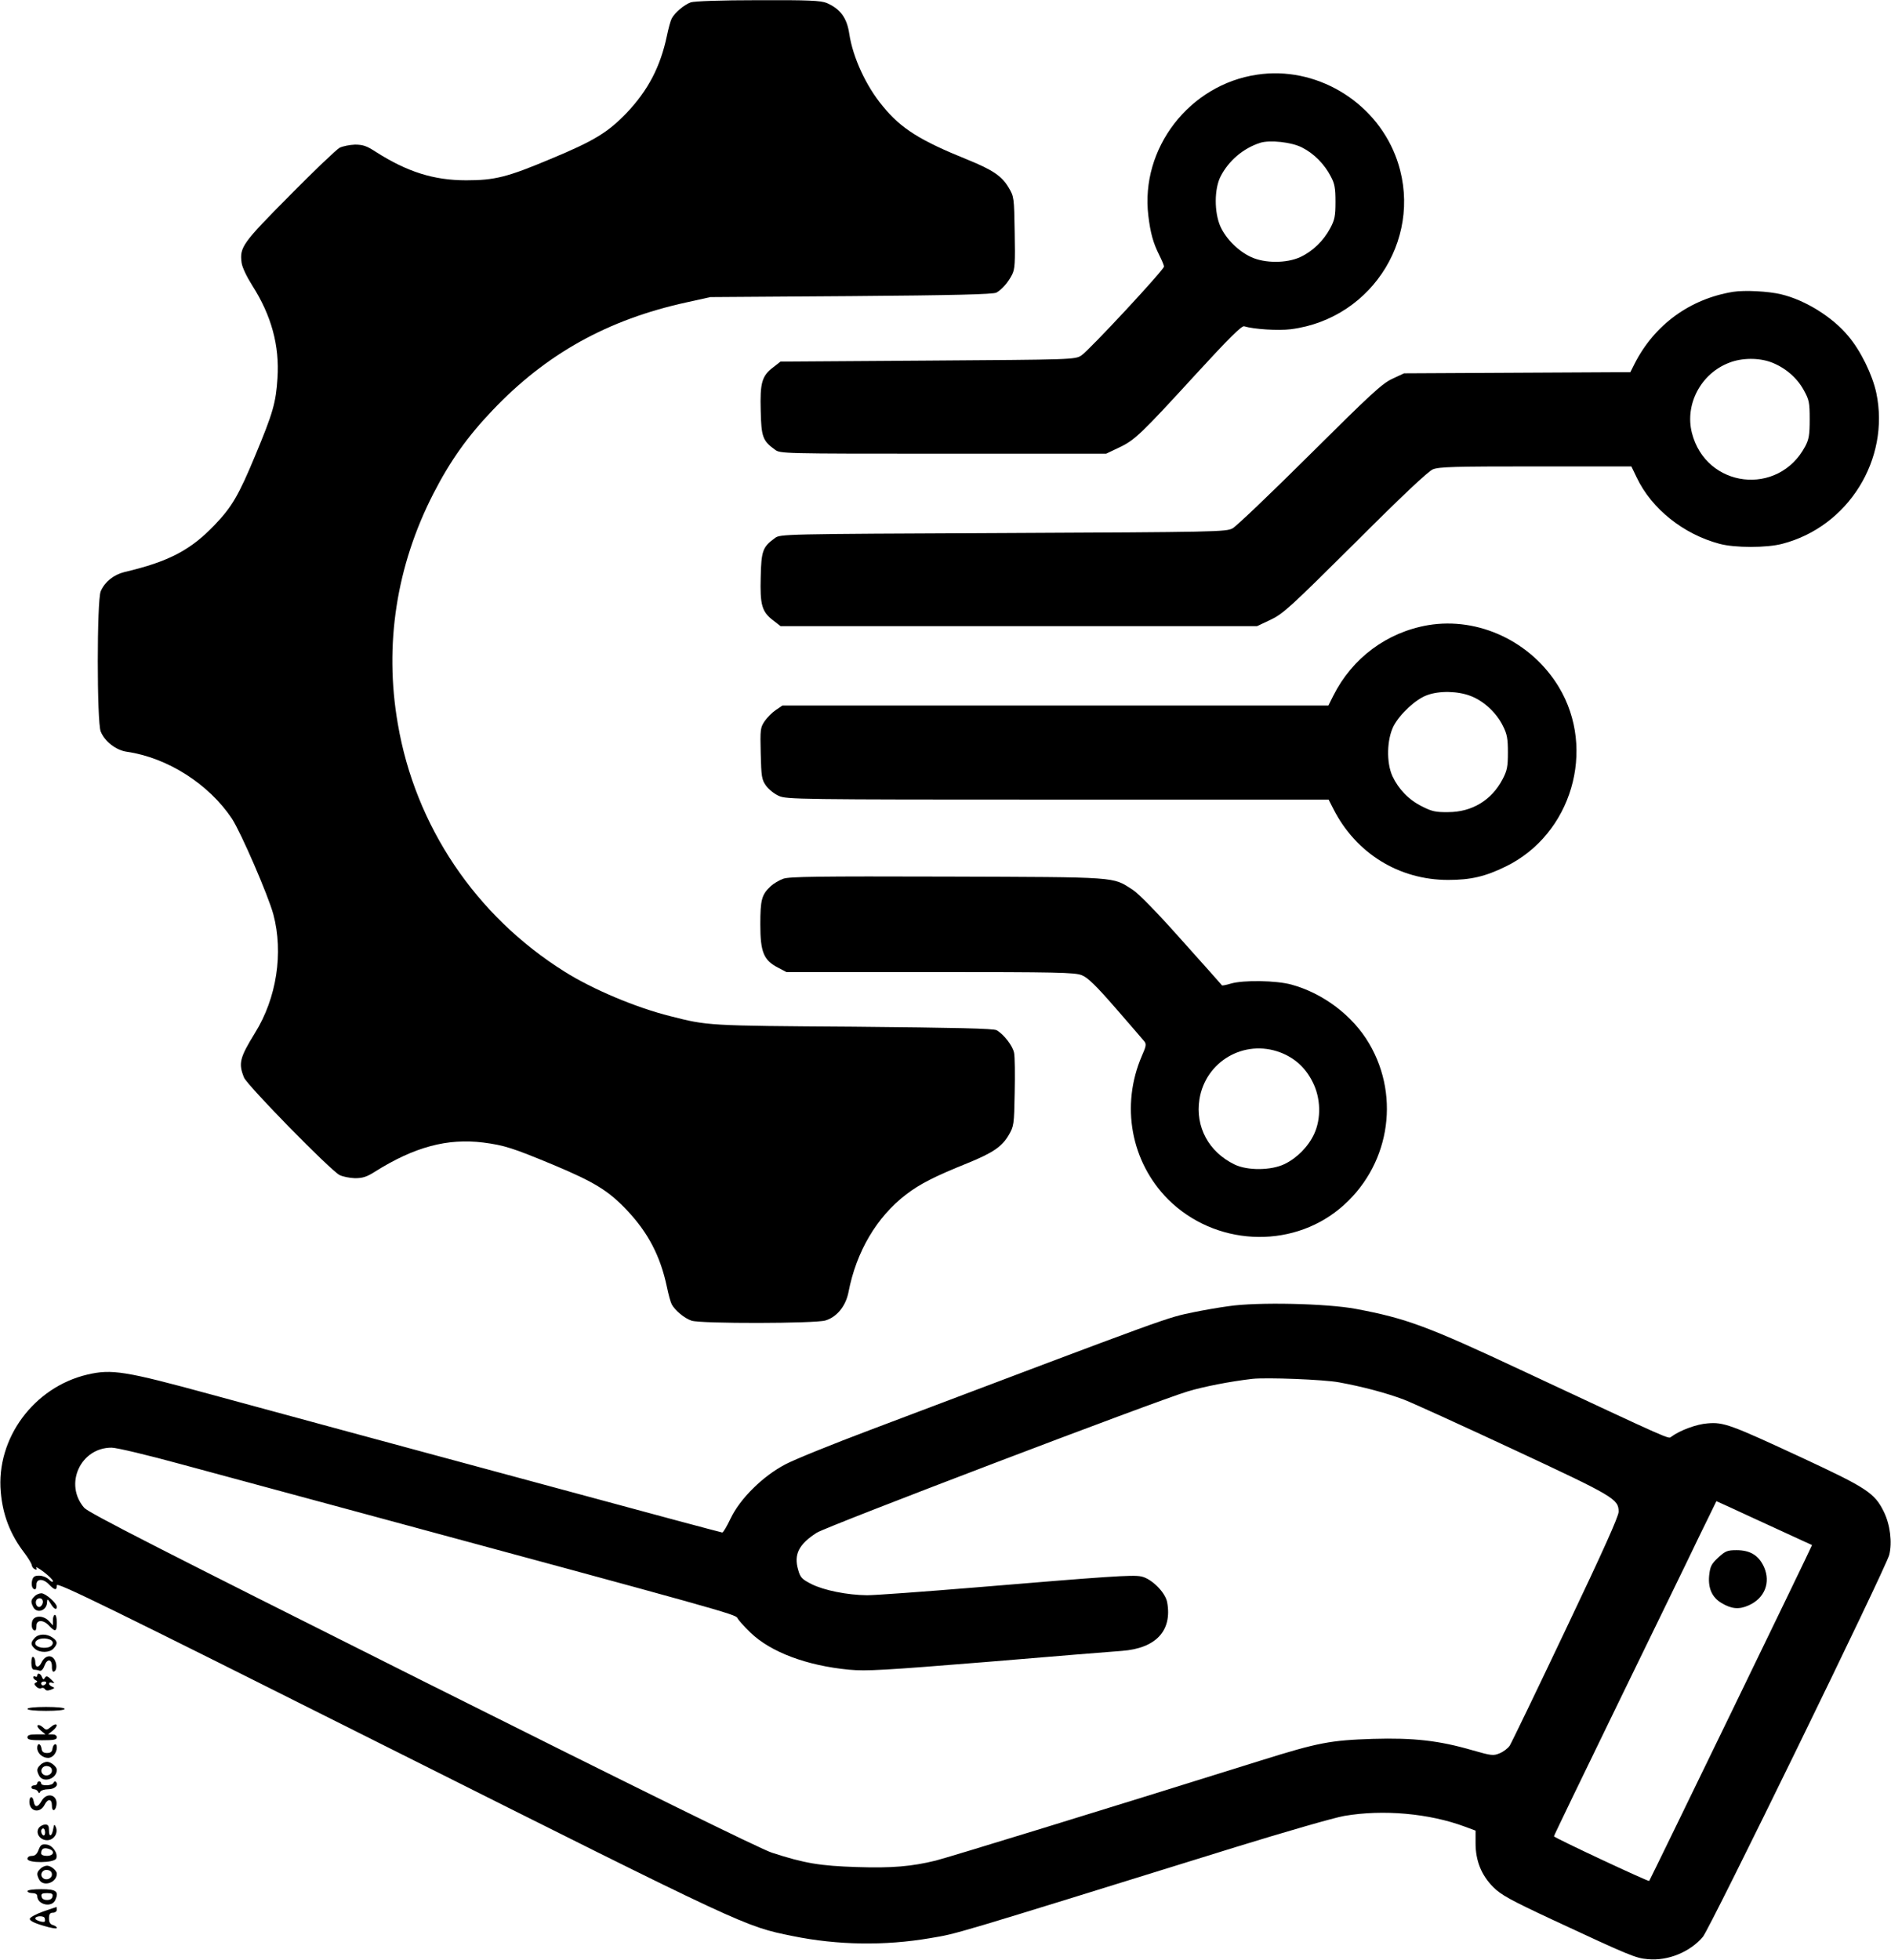 <?xml version="1.0" standalone="no"?>
<!DOCTYPE svg PUBLIC "-//W3C//DTD SVG 20010904//EN"
 "http://www.w3.org/TR/2001/REC-SVG-20010904/DTD/svg10.dtd">
<svg version="1.0" xmlns="http://www.w3.org/2000/svg"
 width="965pt" height="1000pt" viewBox="0 0 965 1000"
 preserveAspectRatio="xMidYMid meet">

<g transform="translate(0,1000) scale(0.1,-0.1)"
fill="#000000" stroke="none">
<path d="M3525 9988 c-33 -12 -81 -52 -97 -82 -6 -11 -17 -51 -25 -90 -33
-156 -95 -276 -205 -392 -95 -99 -166 -143 -388 -235 -221 -93 -285 -109 -431
-109 -166 0 -301 43 -461 145 -46 30 -65 37 -107 37 -27 -1 -62 -8 -78 -16
-15 -8 -130 -117 -254 -243 -241 -243 -257 -264 -246 -344 3 -23 26 -71 55
-117 97 -152 139 -306 128 -472 -8 -125 -23 -177 -113 -393 -85 -205 -120
-264 -207 -355 -123 -129 -235 -188 -461 -241 -56 -14 -100 -50 -121 -98 -20
-46 -20 -669 0 -716 21 -51 78 -95 133 -103 208 -30 419 -165 537 -342 46 -71
184 -389 211 -488 52 -196 17 -427 -94 -605 -78 -127 -85 -155 -56 -227 17
-41 440 -473 488 -498 16 -8 51 -15 78 -16 40 0 61 7 102 33 200 126 370 172
553 149 108 -14 151 -28 358 -114 210 -88 281 -132 374 -230 110 -116 172
-236 205 -392 8 -39 19 -79 25 -90 17 -31 65 -71 101 -83 47 -16 630 -15 683
1 58 17 104 73 118 145 40 207 144 383 294 498 71 54 143 91 314 160 128 52
175 84 209 142 27 47 28 52 31 217 2 93 1 184 -3 203 -6 35 -52 95 -89 116
-16 9 -202 13 -731 18 -747 5 -743 5 -935 54 -176 44 -396 137 -539 227 -454
285 -762 743 -851 1265 -70 403 -7 806 181 1173 86 168 175 293 303 427 274
288 587 462 989 550 l122 27 720 5 c518 4 726 9 740 18 28 16 60 52 80 92 14
28 16 59 13 215 -3 178 -3 182 -31 229 -34 58 -81 90 -209 142 -243 98 -340
159 -433 273 -86 103 -153 250 -171 369 -12 82 -46 128 -116 158 -31 12 -89
15 -350 14 -190 0 -325 -5 -343 -11z"/>
<path d="M6415 9619 c-346 -51 -596 -376 -555 -719 11 -91 25 -140 56 -202 13
-26 24 -52 24 -58 0 -17 -385 -431 -422 -454 -32 -21 -47 -21 -784 -26 l-751
-5 -37 -29 c-58 -44 -68 -79 -64 -222 3 -133 10 -153 72 -198 27 -21 35 -21
859 -21 l832 0 65 31 c81 38 112 68 395 377 165 180 232 246 244 242 49 -15
173 -23 238 -15 425 54 688 489 534 886 -110 282 -410 458 -706 413z m230
-372 c60 -30 114 -85 146 -147 20 -37 24 -60 24 -130 0 -73 -4 -92 -27 -135
-34 -64 -90 -118 -153 -147 -70 -32 -180 -32 -250 0 -65 30 -128 92 -157 156
-32 72 -32 192 1 256 41 80 115 143 201 171 49 16 162 4 215 -24z"/>
<path d="M8845 8511 c-222 -36 -403 -169 -504 -368 l-21 -42 -578 -3 -577 -3
-60 -28 c-52 -24 -110 -78 -420 -386 -198 -197 -376 -367 -395 -377 -33 -18
-85 -19 -1172 -24 -1128 -5 -1137 -5 -1164 -26 -62 -45 -69 -65 -72 -198 -4
-143 6 -178 64 -222 l37 -29 1216 0 1216 0 70 33 c64 31 99 63 430 392 242
242 372 364 397 375 32 13 108 15 525 15 l488 0 28 -58 c76 -159 238 -288 422
-337 78 -21 241 -21 320 0 337 87 551 432 480 770 -20 93 -80 216 -143 290
-80 97 -220 184 -342 213 -65 16 -187 22 -245 13z m195 -360 c70 -27 130 -78
165 -142 27 -49 30 -62 30 -149 0 -80 -4 -102 -23 -138 -137 -257 -506 -213
-578 69 -37 146 46 303 190 358 66 26 152 26 216 2z"/>
<path d="M7288 6810 c-210 -36 -387 -167 -484 -360 l-25 -50 -1393 0 -1393 0
-34 -23 c-18 -12 -44 -38 -57 -57 -22 -33 -23 -42 -20 -165 3 -118 5 -133 27
-164 13 -18 42 -42 65 -52 39 -18 97 -19 1423 -19 l1383 0 24 -47 c115 -227
335 -363 586 -363 115 0 189 17 295 69 335 164 462 596 270 915 -140 232 -409
359 -667 316z m216 -361 c67 -25 133 -86 166 -154 21 -41 25 -65 25 -135 0
-72 -4 -92 -27 -136 -56 -107 -156 -168 -278 -168 -64 -1 -84 4 -133 29 -67
33 -120 88 -151 154 -32 70 -29 188 6 257 33 62 114 137 171 157 62 23 156 21
221 -4z"/>
<path d="M3997 5516 c-22 -8 -50 -25 -64 -38 -46 -43 -53 -69 -53 -195 0 -141
17 -182 89 -220 l44 -23 733 0 c651 0 738 -2 774 -16 31 -12 72 -52 173 -168
72 -83 138 -159 146 -169 12 -15 10 -25 -12 -75 -109 -253 -56 -541 134 -732
237 -236 622 -257 876 -47 250 207 314 563 150 842 -83 142 -235 257 -397 301
-77 21 -244 24 -309 5 -23 -7 -44 -11 -45 -9 -1 2 -93 105 -204 229 -128 144
-220 238 -252 259 -105 67 -62 64 -945 67 -664 2 -807 0 -838 -11z m2536 -886
c74 -28 130 -79 166 -152 41 -81 44 -185 7 -265 -30 -64 -87 -122 -151 -153
-69 -33 -189 -34 -255 -2 -132 64 -201 192 -179 333 31 193 228 308 412 239z"/>
<path d="M6270 3335 c-52 -7 -131 -21 -175 -30 -148 -31 -82 -7 -1653 -601
-194 -73 -389 -152 -434 -176 -115 -60 -231 -175 -279 -275 -19 -40 -38 -73
-43 -73 -4 0 -367 97 -805 216 -438 118 -935 253 -1106 299 -170 46 -485 132
-700 190 -436 119 -505 130 -629 101 -273 -64 -467 -326 -442 -600 10 -116 48
-215 119 -308 19 -25 37 -54 39 -64 1 -9 9 -19 17 -22 9 -3 11 0 6 8 -4 7 13
-2 38 -21 25 -19 46 -40 47 -46 0 -8 -8 -5 -20 7 -11 11 -33 20 -50 20 -23 0
-31 -5 -36 -24 -6 -25 1 -46 15 -46 4 0 7 10 7 23 -1 32 34 34 64 2 29 -30 40
-32 40 -4 0 17 248 -104 1703 -834 1819 -912 1806 -906 2052 -956 230 -47 471
-50 700 -11 147 25 75 4 1561 465 253 78 502 150 554 159 198 34 434 13 616
-55 l54 -20 0 -64 c0 -90 30 -164 90 -224 40 -40 85 -65 301 -166 395 -184
426 -197 488 -202 103 -10 216 37 281 114 38 46 934 1882 951 1949 16 63 5
154 -28 221 -47 95 -87 121 -418 275 -364 169 -399 182 -481 175 -56 -4 -140
-35 -185 -68 -16 -12 18 -27 -769 341 -474 222 -584 263 -840 311 -148 28
-504 36 -650 14z m565 -389 c120 -22 240 -54 330 -88 44 -17 296 -132 560
-255 512 -239 535 -252 535 -317 0 -24 -81 -204 -271 -603 -148 -312 -277
-579 -285 -591 -9 -13 -31 -30 -50 -38 -33 -14 -42 -13 -140 15 -172 50 -301
64 -509 58 -214 -7 -276 -18 -570 -110 -821 -257 -1593 -494 -1660 -511 -122
-30 -224 -39 -403 -33 -187 6 -266 19 -432 73 -55 17 -694 332 -1783 877
-1331 667 -1704 857 -1727 883 -105 120 -19 308 140 307 25 0 185 -38 360 -86
173 -47 576 -156 895 -242 1856 -502 1928 -522 1938 -541 5 -11 35 -44 67 -75
103 -99 285 -168 503 -189 90 -8 176 -3 707 40 333 28 641 53 685 56 174 13
258 103 231 249 -10 51 -81 121 -133 131 -44 9 -171 0 -843 -56 -267 -22 -516
-40 -555 -40 -101 1 -221 25 -284 57 -49 25 -57 33 -68 73 -23 78 3 130 95
189 52 33 1732 673 1893 721 83 25 217 51 329 64 71 8 367 -3 445 -18z m2240
-751 c94 -43 171 -79 172 -79 2 -2 -826 -1708 -831 -1714 -5 -4 -486 221 -486
228 0 4 147 308 326 676 179 368 366 751 414 852 l89 182 73 -33 c40 -19 150
-69 243 -112z"/>
<path d="M8768 2052 c-35 -33 -41 -45 -46 -92 -6 -64 15 -111 62 -139 51 -31
90 -35 139 -13 82 36 114 116 79 196 -27 59 -70 86 -140 86 -47 0 -57 -4 -94
-38z"/>
<path d="M176 1854 c-19 -18 -20 -28 -6 -55 19 -35 70 -17 70 26 1 18 3 17 18
-7 17 -29 32 -36 32 -17 0 18 -57 69 -79 69 -11 0 -27 -7 -35 -16z m41 -38
c-4 -9 -11 -16 -17 -16 -17 0 -24 31 -9 41 18 11 34 -5 26 -25z"/>
<path d="M270 1733 l0 -27 -20 22 c-29 31 -78 30 -86 -2 -6 -25 1 -46 15 -46
4 0 7 10 7 23 -1 32 34 34 64 2 32 -34 40 -32 40 15 0 22 -4 40 -10 40 -5 0
-10 -12 -10 -27z"/>
<path d="M177 1642 c-22 -24 -21 -35 1 -55 25 -22 75 -21 95 1 23 25 21 38 -5
56 -30 21 -71 20 -91 -2z m77 -8 c24 -9 19 -33 -8 -40 -31 -7 -66 3 -66 21 0
21 41 32 74 19z"/>
<path d="M160 1516 c0 -24 5 -36 14 -36 8 0 20 -2 28 -5 8 -3 18 6 25 26 14
37 38 34 38 -4 -1 -15 3 -27 7 -27 16 0 21 31 9 56 -15 33 -51 29 -69 -9 -14
-29 -32 -28 -32 3 0 10 -4 22 -10 25 -6 4 -10 -8 -10 -29z"/>
<path d="M190 1449 c0 -5 -4 -7 -10 -4 -5 3 -10 2 -10 -4 0 -5 6 -12 13 -15 9
-5 9 -7 0 -12 -10 -4 -9 -9 2 -20 8 -9 20 -12 26 -8 6 3 14 1 18 -5 5 -8 15
-9 31 -3 19 7 21 10 7 15 -23 9 -22 28 1 20 12 -4 11 0 -7 17 -18 18 -25 20
-32 9 -6 -11 -9 -10 -15 4 -7 19 -24 23 -24 6z m45 -39 c-3 -5 -10 -10 -16
-10 -5 0 -9 5 -9 10 0 6 7 10 16 10 8 0 12 -4 9 -10z"/>
<path d="M140 1280 c0 -6 38 -10 95 -10 57 0 95 4 95 10 0 6 -38 10 -95 10
-57 0 -95 -4 -95 -10z"/>
<path d="M261 1189 c-22 -18 -25 -19 -42 -3 -11 10 -22 14 -27 10 -4 -4 4 -16
17 -27 l23 -19 -46 0 c-34 0 -46 -4 -46 -15 0 -12 15 -15 75 -15 60 0 75 3 75
15 0 9 -9 15 -22 15 l-23 0 24 19 c13 10 22 23 20 29 -2 6 -14 3 -28 -9z"/>
<path d="M190 1081 c0 -27 27 -51 55 -51 24 0 45 25 45 54 0 25 -18 19 -22 -6
-2 -17 -10 -23 -28 -23 -18 0 -26 6 -28 23 -4 27 -22 30 -22 3z"/>
<path d="M206 994 c-19 -18 -20 -28 -6 -55 21 -39 90 -16 90 30 0 16 -30 41
-50 41 -10 0 -26 -7 -34 -16z m59 -29 c0 -22 -31 -33 -47 -17 -17 17 -1 44 24
40 15 -2 23 -10 23 -23z"/>
<path d="M190 900 c0 -5 -7 -10 -15 -10 -8 0 -15 -4 -15 -10 0 -5 6 -10 14
-10 8 0 17 -6 20 -12 5 -10 7 -10 12 0 3 6 21 12 40 12 34 0 56 22 39 38 -4 4
-10 1 -12 -5 -5 -15 -63 -18 -63 -3 0 6 -4 10 -10 10 -5 0 -10 -4 -10 -10z"/>
<path d="M212 810 c-19 -34 -35 -34 -40 -2 -5 30 -22 28 -22 -2 0 -50 54 -61
77 -16 17 34 38 32 38 -3 -1 -32 18 -31 23 2 8 53 -49 69 -76 21z"/>
<path d="M200 675 c-22 -26 3 -65 40 -65 35 0 58 36 45 67 -7 16 -9 15 -13 -7
-6 -40 -22 -48 -22 -12 0 25 -4 32 -19 32 -10 0 -24 -7 -31 -15z m30 -26 c0
-11 -4 -17 -10 -14 -5 3 -10 13 -10 21 0 8 5 14 10 14 6 0 10 -9 10 -21z"/>
<path d="M197 561 c-8 -22 -18 -31 -34 -31 -14 0 -23 -6 -23 -15 0 -23 138
-22 147 2 10 26 -19 68 -50 71 -24 3 -30 -2 -40 -27z m57 3 c28 -11 18 -34
-14 -34 -18 0 -30 5 -30 13 0 25 15 32 44 21z"/>
<path d="M206 464 c-19 -18 -20 -28 -6 -55 21 -39 90 -16 90 30 0 16 -30 41
-50 41 -10 0 -26 -7 -34 -16z m59 -29 c0 -22 -31 -33 -47 -17 -17 17 -1 44 24
40 15 -2 23 -10 23 -23z"/>
<path d="M140 350 c0 -5 11 -10 25 -10 15 0 25 -6 25 -14 0 -45 73 -62 92 -22
20 45 6 56 -72 56 -40 0 -70 -4 -70 -10z m128 -27 c-2 -12 -12 -18 -28 -18
-16 0 -26 6 -28 18 -3 13 3 17 28 17 25 0 31 -4 28 -17z"/>
<path d="M220 246 c-36 -13 -66 -29 -68 -37 -1 -9 20 -21 68 -35 38 -12 70
-17 70 -12 0 6 -9 12 -20 15 -14 4 -20 14 -20 34 0 22 5 29 20 29 11 0 20 7
20 15 0 8 -1 15 -2 14 -2 0 -32 -11 -68 -23z m8 -51 c-7 -7 -48 7 -48 15 0 15
45 16 48 2 2 -8 2 -15 0 -17z"/>
</g>
</svg>
